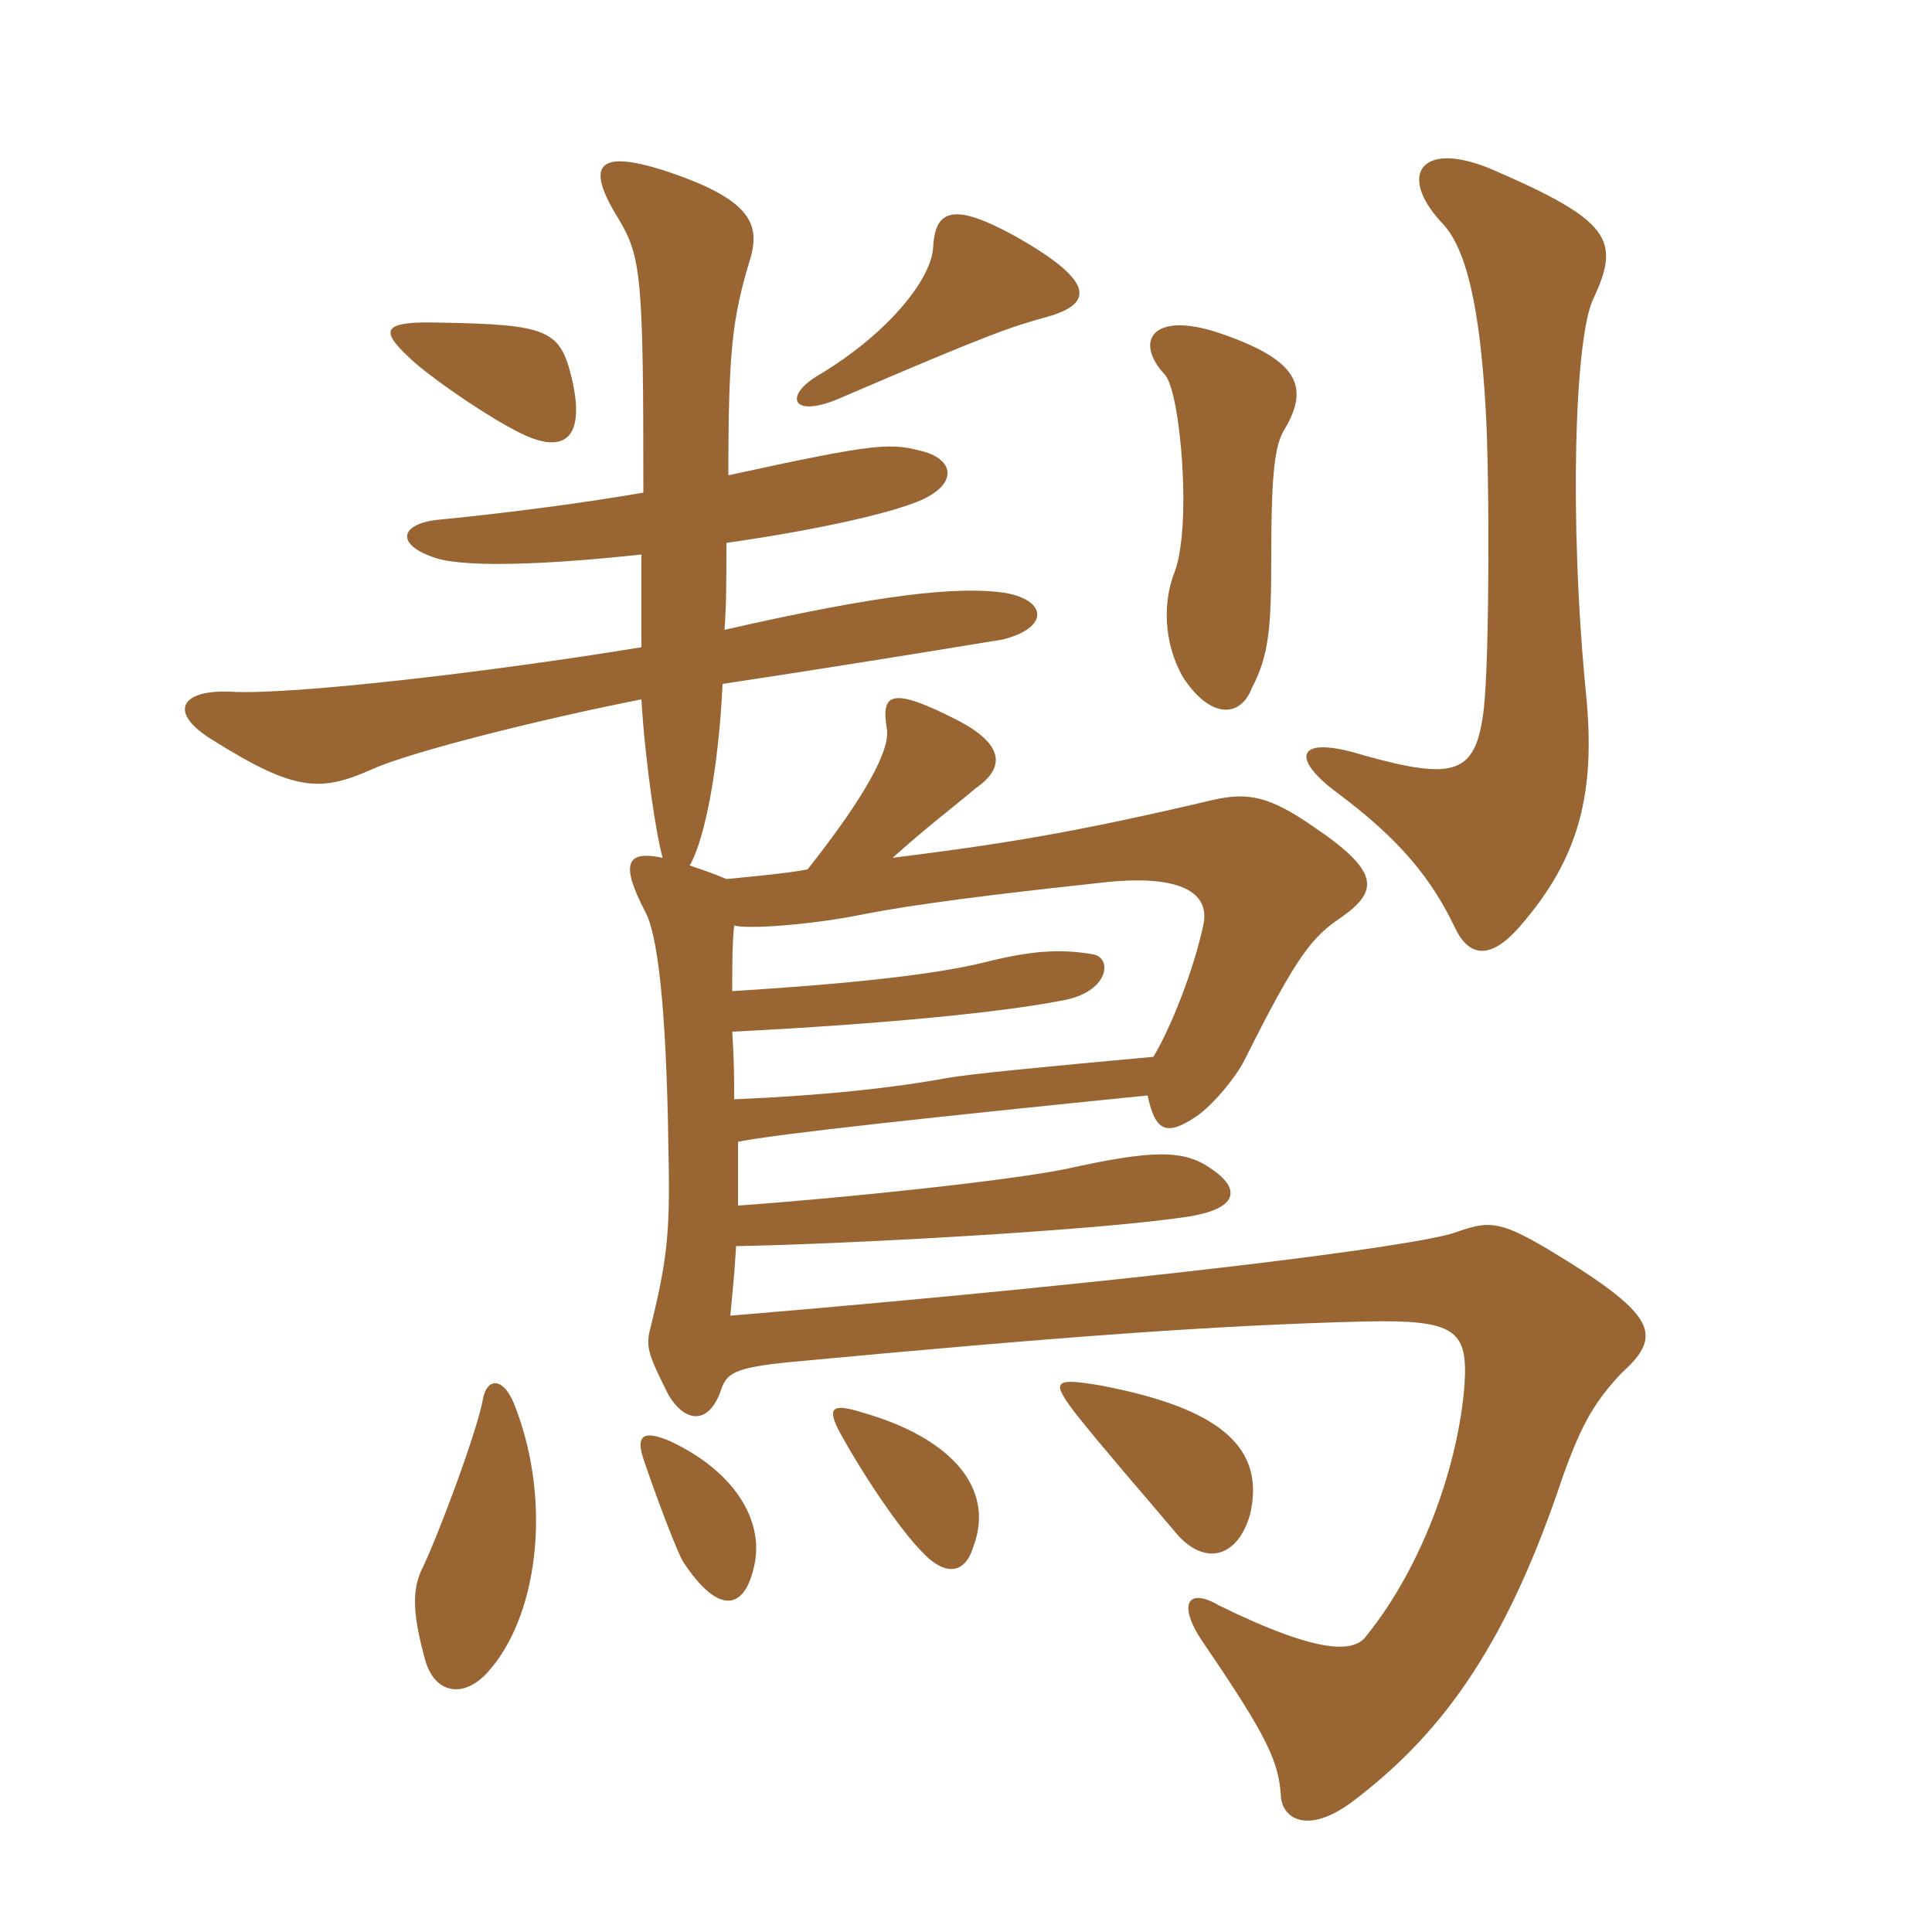 <svg xmlns="http://www.w3.org/2000/svg" xmlns:xlink="http://www.w3.org/1999/xlink" width="150" height="150"><path fill="#996633" padding="10" d="M93.45 71.70C92.70 75.30 90.90 79.80 89.55 82.05C81.30 82.80 75.15 83.40 73.50 83.70C69.45 84.45 64.05 85.05 57 85.35C57 83.70 57 82.35 56.85 80.10C68.70 79.50 77.70 78.60 82.35 77.70C86.10 77.10 86.40 74.40 84.90 74.10C82.35 73.65 80.10 73.80 76.50 74.70C72.90 75.60 66.60 76.35 56.85 76.95C56.85 75.15 56.85 73.20 57 71.85C57.90 72.15 62.85 71.85 67.20 70.95C71.10 70.20 76.95 69.45 85.35 68.55C91.65 67.80 93.90 69.30 93.45 71.70ZM40.05 109.35C39.15 106.80 37.80 106.95 37.50 108.60C37.05 111.15 33.90 119.55 32.70 121.95C31.95 123.60 32.10 125.55 33 128.85C33.75 131.55 36 131.85 37.80 129.90C41.70 125.70 42.90 116.85 40.05 109.35ZM58.50 121.80C59.40 118.50 57.45 114.45 52.05 111.90C49.95 111 49.35 111.45 49.95 113.25C50.85 115.95 52.65 120.75 53.10 121.35C55.80 125.40 57.75 124.95 58.50 121.80ZM75.60 120C77.25 115.50 73.80 111.60 66.90 109.65C64.50 108.90 64.20 109.35 65.25 111.30C67.50 115.35 70.20 119.10 71.55 120.45C73.50 122.55 75 122.10 75.60 120ZM97.05 117.60C98.25 112.50 94.95 109.35 85.35 107.55C81.75 106.95 81.60 107.25 83.55 109.80C85.95 112.80 88.20 115.35 91.50 119.25C93.75 121.65 96.15 120.75 97.05 117.60ZM123.75 23.10C125.85 18.60 124.95 17.10 115.95 13.20C110.40 10.80 108.45 13.50 111.90 17.25C113.85 19.20 114.90 23.85 115.35 31.80C115.65 36.75 115.65 51.15 115.20 55.05C114.60 60.15 112.95 60.60 105.90 58.65C100.65 57 100.05 58.80 103.95 61.65C108.75 65.25 111.15 68.25 112.95 72C114.15 74.55 115.95 74.40 118.20 71.70C122.55 66.60 123.90 61.65 123.15 54C121.80 40.35 122.25 25.95 123.75 23.10ZM99.75 33.30C101.70 30 100.80 27.90 94.50 25.80C89.40 24.15 88.05 26.55 90.45 29.10C91.65 30.45 92.55 40.80 91.20 44.40C90.30 46.65 90.30 49.80 91.80 52.50C93.90 55.80 96.30 55.80 97.20 53.40C98.55 50.85 98.70 48.60 98.70 43.20C98.70 36.45 99 34.50 99.75 33.30ZM49.80 43.05C49.80 46.20 49.80 48.45 49.80 50.25C37.95 52.20 22.35 54 17.85 53.70C13.95 53.55 13.05 55.35 16.50 57.45C22.95 61.50 24.90 61.50 28.95 59.70C31.95 58.35 42.15 55.80 49.80 54.30C50.10 59.40 51 65.10 51.45 66.60C48.60 66 48.15 67.05 50.10 70.80C51 72.45 51.75 77.70 51.90 89.55C52.05 95.85 51.75 97.95 50.55 102.90C50.10 104.55 50.25 105 51.90 108.30C53.25 110.55 55.05 110.55 55.95 108C56.40 106.65 56.85 106.20 61.35 105.75C82.20 103.80 94.20 102.90 105.90 102.60C112.95 102.45 114 103.20 113.70 107.55C113.25 113.55 110.55 121.50 106.05 127.05C105.15 128.25 102.60 128.55 94.65 124.65C92.10 123.15 91.35 124.65 93.60 127.80C98.40 134.85 99.30 136.80 99.45 139.50C99.60 141.30 101.70 142.50 105.30 139.65C112.35 134.25 117.15 127.20 121.35 114.60C122.85 110.40 123.90 108.75 125.85 106.65C128.85 103.95 128.70 102.45 122.70 98.55C116.55 94.65 115.95 94.65 112.95 95.70C109.95 96.75 88.95 99.45 56.70 102.15C56.85 100.50 57 99.30 57.15 96.75C65.55 96.60 84.90 95.55 91.95 94.50C96.30 93.90 96.30 92.25 94.05 90.75C91.95 89.25 89.55 89.25 82.80 90.75C78.45 91.65 65.70 93 57.30 93.60C57.30 91.65 57.30 90 57.30 88.65C60.15 88.05 72.75 86.70 89.10 85.05C89.70 87.90 90.60 88.20 92.85 86.70C94.20 85.80 96 83.55 96.60 82.35C100.65 74.25 101.85 72.75 104.10 71.25C107.10 69.15 107.10 67.65 102 64.20C98.55 61.80 96.90 61.50 94.20 62.10C83.40 64.65 77.70 65.55 69.30 66.60C72.15 64.05 73.80 62.85 75.75 61.20C78.15 59.55 77.85 57.75 74.40 55.95C69.15 53.25 68.40 53.85 68.85 56.55C69.15 58.20 67.20 61.80 62.70 67.50C61.20 67.80 57.90 68.10 56.40 68.25C55.35 67.80 54.45 67.50 53.55 67.20C54.75 65.10 55.80 59.55 56.10 53.10C62.10 52.20 72.45 50.55 77.85 49.65C81.45 48.75 81.30 46.65 78.15 46.05C74.40 45.45 68.10 46.20 56.25 48.90C56.40 46.95 56.40 44.70 56.40 42.15C62.70 41.25 68.40 40.05 71.10 39C74.25 37.80 74.25 35.85 71.85 35.10C69.15 34.35 68.25 34.35 56.55 36.90C56.55 27.30 56.85 24.75 58.20 20.25C59.10 17.40 58.35 15.45 51.45 13.20C46.65 11.70 45.30 12.60 48 16.95C49.80 19.95 49.95 21.45 49.95 38.25C44.70 39.15 38.70 39.90 34.05 40.35C31.05 40.65 30.60 42.30 33.90 43.35C36.45 44.10 42.90 43.80 49.80 43.05ZM44.40 29.40C43.50 25.65 42.60 25.20 34.35 25.05C29.40 24.90 29.40 25.65 32.25 28.20C34.20 29.85 37.95 32.40 40.35 33.60C43.95 35.40 45.45 33.90 44.40 29.40ZM81.30 24.60C85.05 23.55 84.90 21.75 78.75 18.30C74.10 15.75 72.60 16.20 72.45 19.20C72.30 21.75 68.85 25.95 63.60 29.10C60.75 30.75 61.50 32.55 65.25 30.90C77.10 25.80 78.60 25.35 81.30 24.60Z"/></svg>